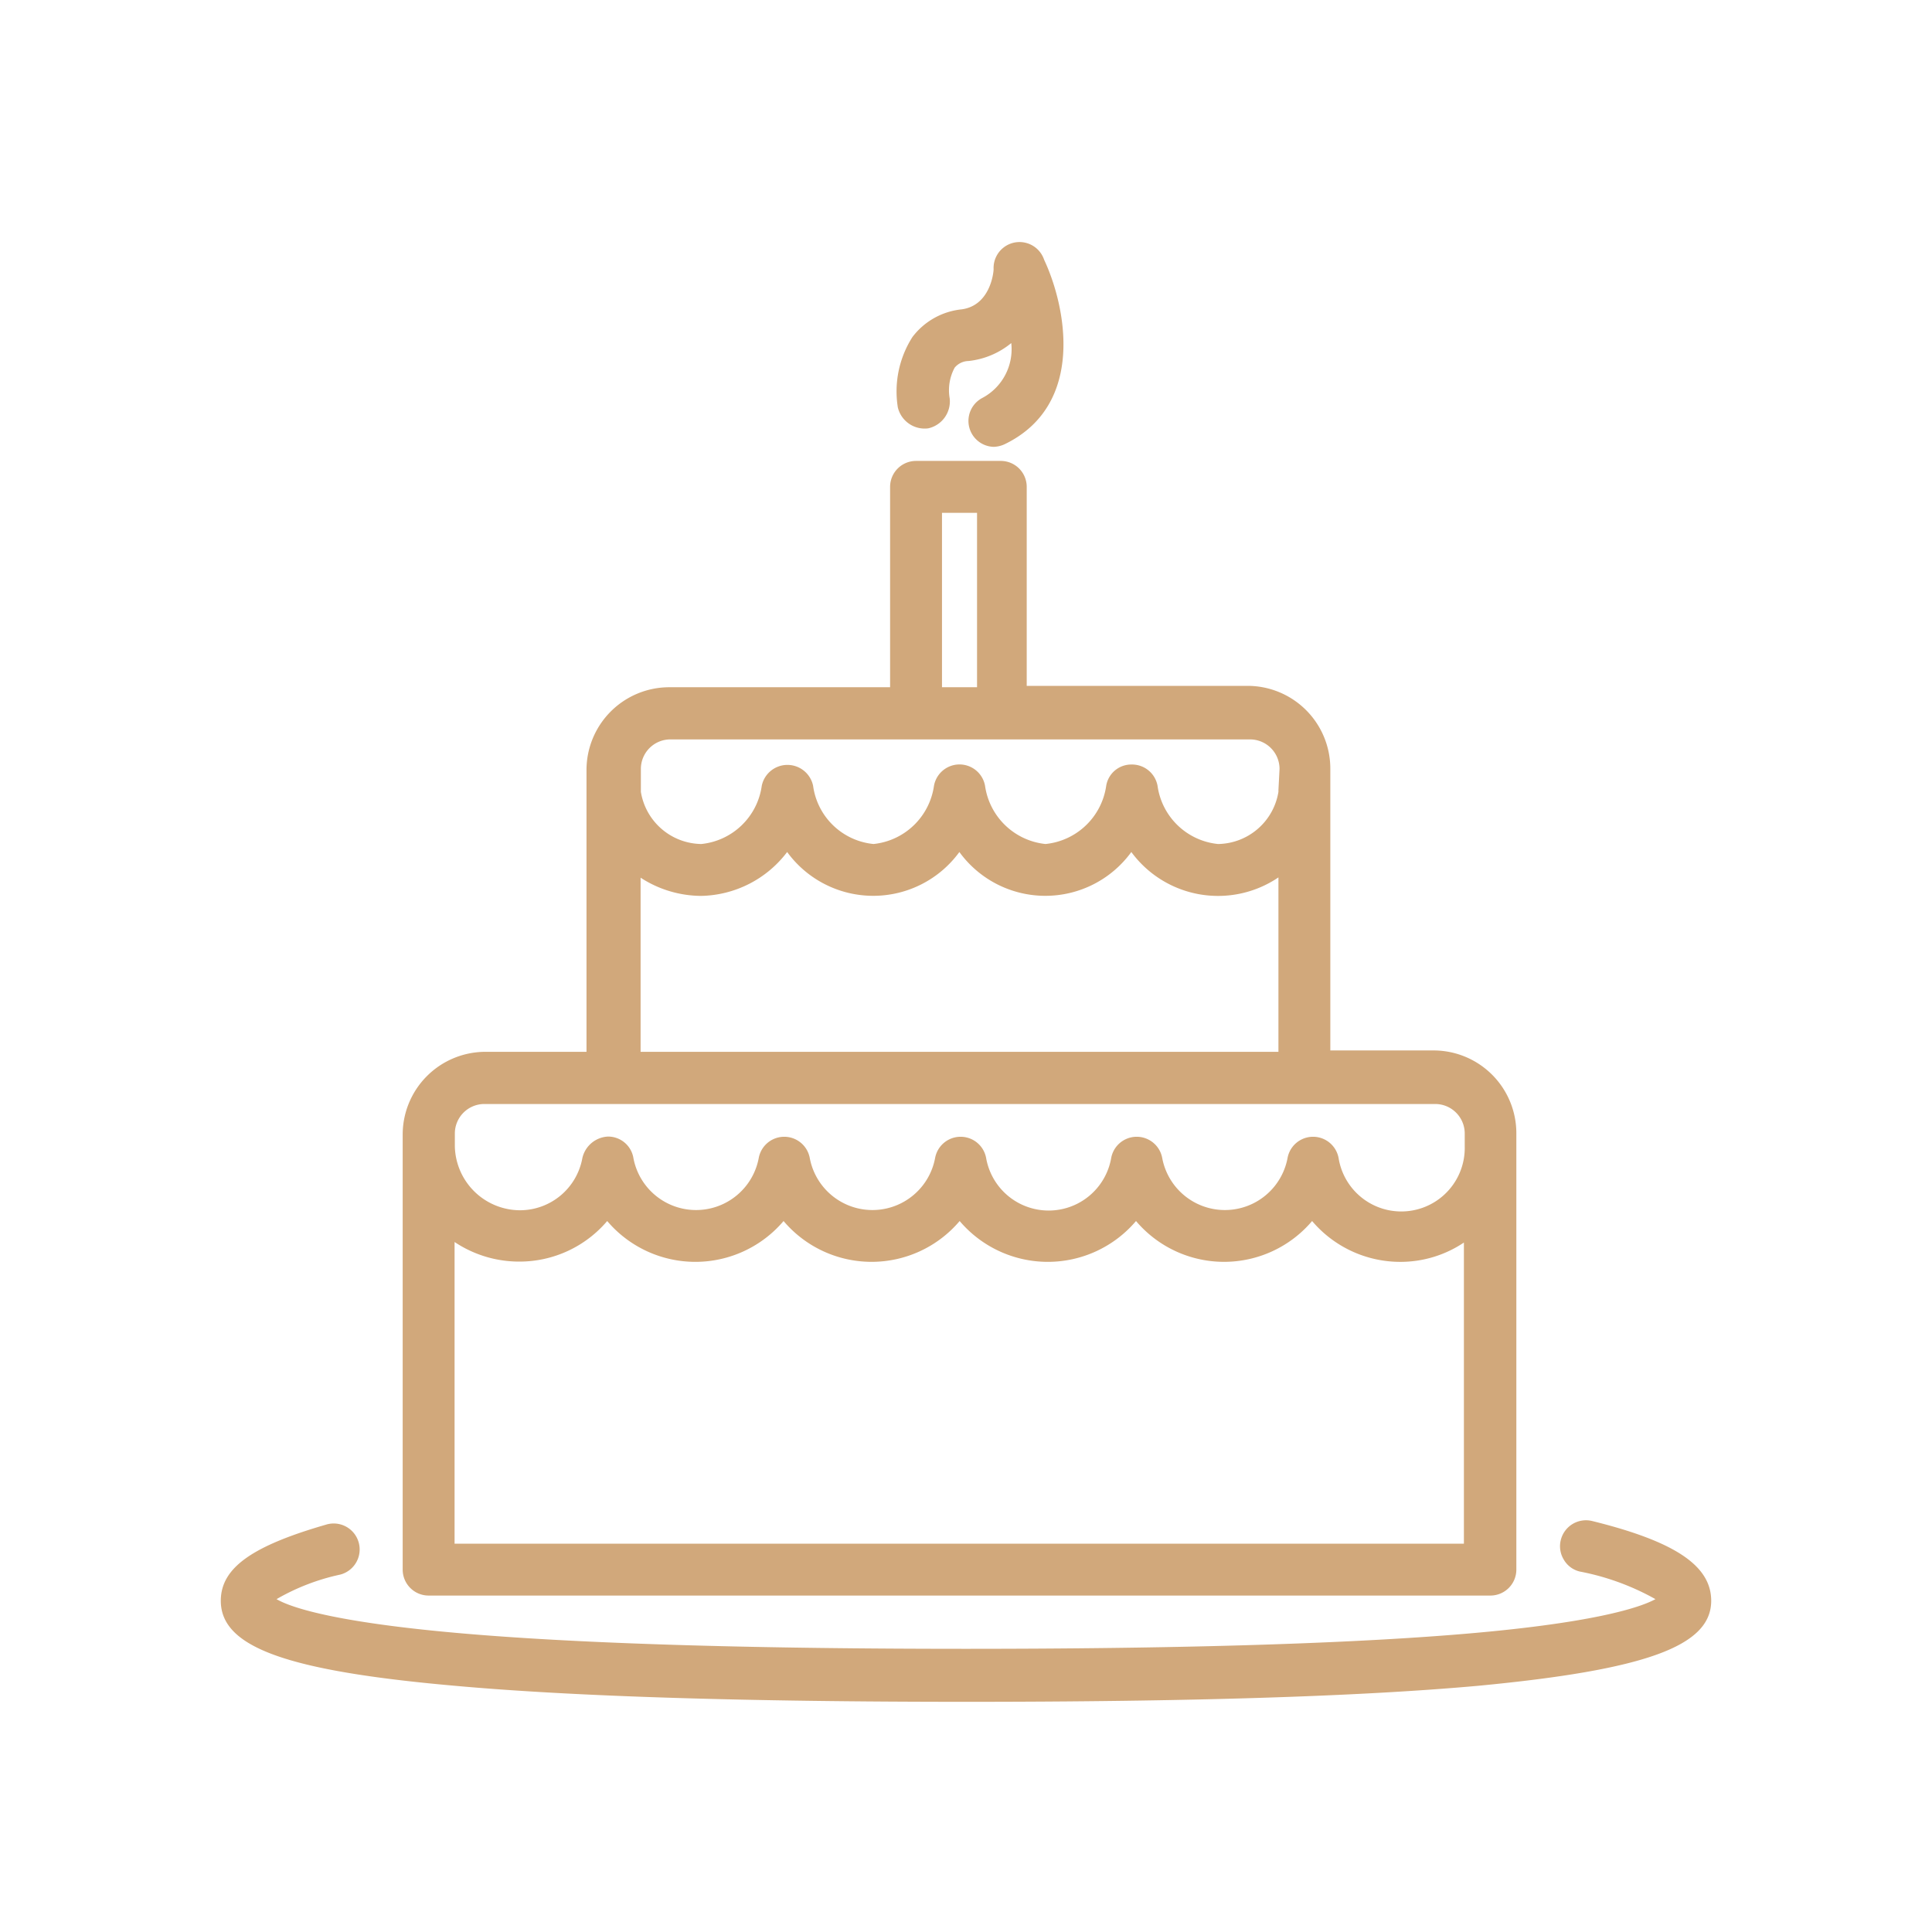 <svg id="Layer_1" data-name="Layer 1" xmlns="http://www.w3.org/2000/svg" viewBox="0 0 70 70"><defs><style>.cls-1{fill:#d1a87b;}</style></defs><path class="cls-1" d="M15.53,57.81H54a.94.94,0,0,0,.94-.94V41.06a3,3,0,0,0-2.95-3H48.2V27.85a3,3,0,0,0-3-3h-8V17.64a.94.94,0,0,0-.94-.94H33.19a.94.94,0,0,0-.94.94V24.9h-8a3,3,0,0,0-3,3V38.11H17.54a3,3,0,0,0-2.95,3V56.87A.94.94,0,0,0,15.53,57.81ZM35.4,18.58V24.9H34.13V18.58ZM46.32,28.63s0,0,0,.06a2.25,2.25,0,0,1-2.19,1.89,2.46,2.46,0,0,1-2.19-2.11A.94.94,0,0,0,41,27.7a.92.92,0,0,0-.92.77,2.47,2.47,0,0,1-2.2,2.11,2.47,2.47,0,0,1-2.19-2.11.94.94,0,0,0-1.85,0,2.47,2.47,0,0,1-2.19,2.11,2.45,2.45,0,0,1-2.19-2.11.95.95,0,0,0-1.86,0,2.46,2.46,0,0,1-2.19,2.11,2.25,2.25,0,0,1-2.19-1.89h0v-.83a1.07,1.07,0,0,1,1.07-1.07h21a1.07,1.07,0,0,1,1.07,1.07ZM25.4,32.46a4,4,0,0,0,3.12-1.59,3.86,3.86,0,0,0,6.24,0,3.85,3.85,0,0,0,6.23,0,3.9,3.9,0,0,0,5.33.92v6.32H23.21V31.8A4.06,4.06,0,0,0,25.4,32.46ZM52,40a1.07,1.07,0,0,1,1.07,1.07v.47a2.3,2.3,0,0,1-4.57.42.94.94,0,0,0-1.85,0,2.31,2.31,0,0,1-4.54,0,.94.94,0,0,0-1.85,0,2.3,2.3,0,0,1-4.53,0,.94.94,0,0,0-1.85,0,2.31,2.31,0,0,1-4.54,0,.94.94,0,0,0-1.85,0,2.31,2.31,0,0,1-4.54,0,.93.93,0,0,0-.92-.78,1,1,0,0,0-.93.78,2.3,2.3,0,0,1-2.26,1.89,2.37,2.37,0,0,1-2.36-2.31v-.47A1.07,1.07,0,0,1,17.54,40ZM16.47,45a4.21,4.21,0,0,0,2.36.71A4.17,4.17,0,0,0,22,44.24a4.19,4.19,0,0,0,6.39,0,4.18,4.18,0,0,0,6.38,0,4.19,4.19,0,0,0,6.39,0,4.18,4.18,0,0,0,6.38,0,4.19,4.19,0,0,0,3.2,1.48,4.13,4.13,0,0,0,2.3-.7V55.93H16.47Z"/><path class="cls-1" d="M57.69,55.11a.94.94,0,0,0-1.14.69.93.93,0,0,0,.11.71.91.91,0,0,0,.58.43,9.07,9.07,0,0,1,2.74,1c-.51.28-2.19.89-7.44,1.3-4.21.33-10.11.5-17.54.5s-13.33-.17-17.54-.5c-5.25-.41-6.93-1-7.44-1.3a7.91,7.91,0,0,1,2.31-.89.94.94,0,0,0-.48-1.82C9.17,56,8,56.79,8,58c0,1.68,2.38,2.54,8.49,3.08,4.32.39,10.56.58,18.53.58s14.21-.19,18.53-.58C59.64,60.5,62,59.64,62,58,62,56.73,60.69,55.85,57.69,55.11Z"/><path class="cls-1" d="M33.63,15.52a1,1,0,0,0,.78-1.08,1.72,1.72,0,0,1,.18-1.12.67.67,0,0,1,.5-.24,2.92,2.92,0,0,0,1.55-.65,2,2,0,0,1-1.07,2A.94.94,0,0,0,36,16.19a1,1,0,0,0,.41-.1c2.94-1.43,2.21-5,1.42-6.68A.94.94,0,0,0,36,9.75c0,.14-.13,1.33-1.17,1.46a2.56,2.56,0,0,0-1.77,1,3.66,3.66,0,0,0-.53,2.55A1,1,0,0,0,33.63,15.52Z"/></svg>